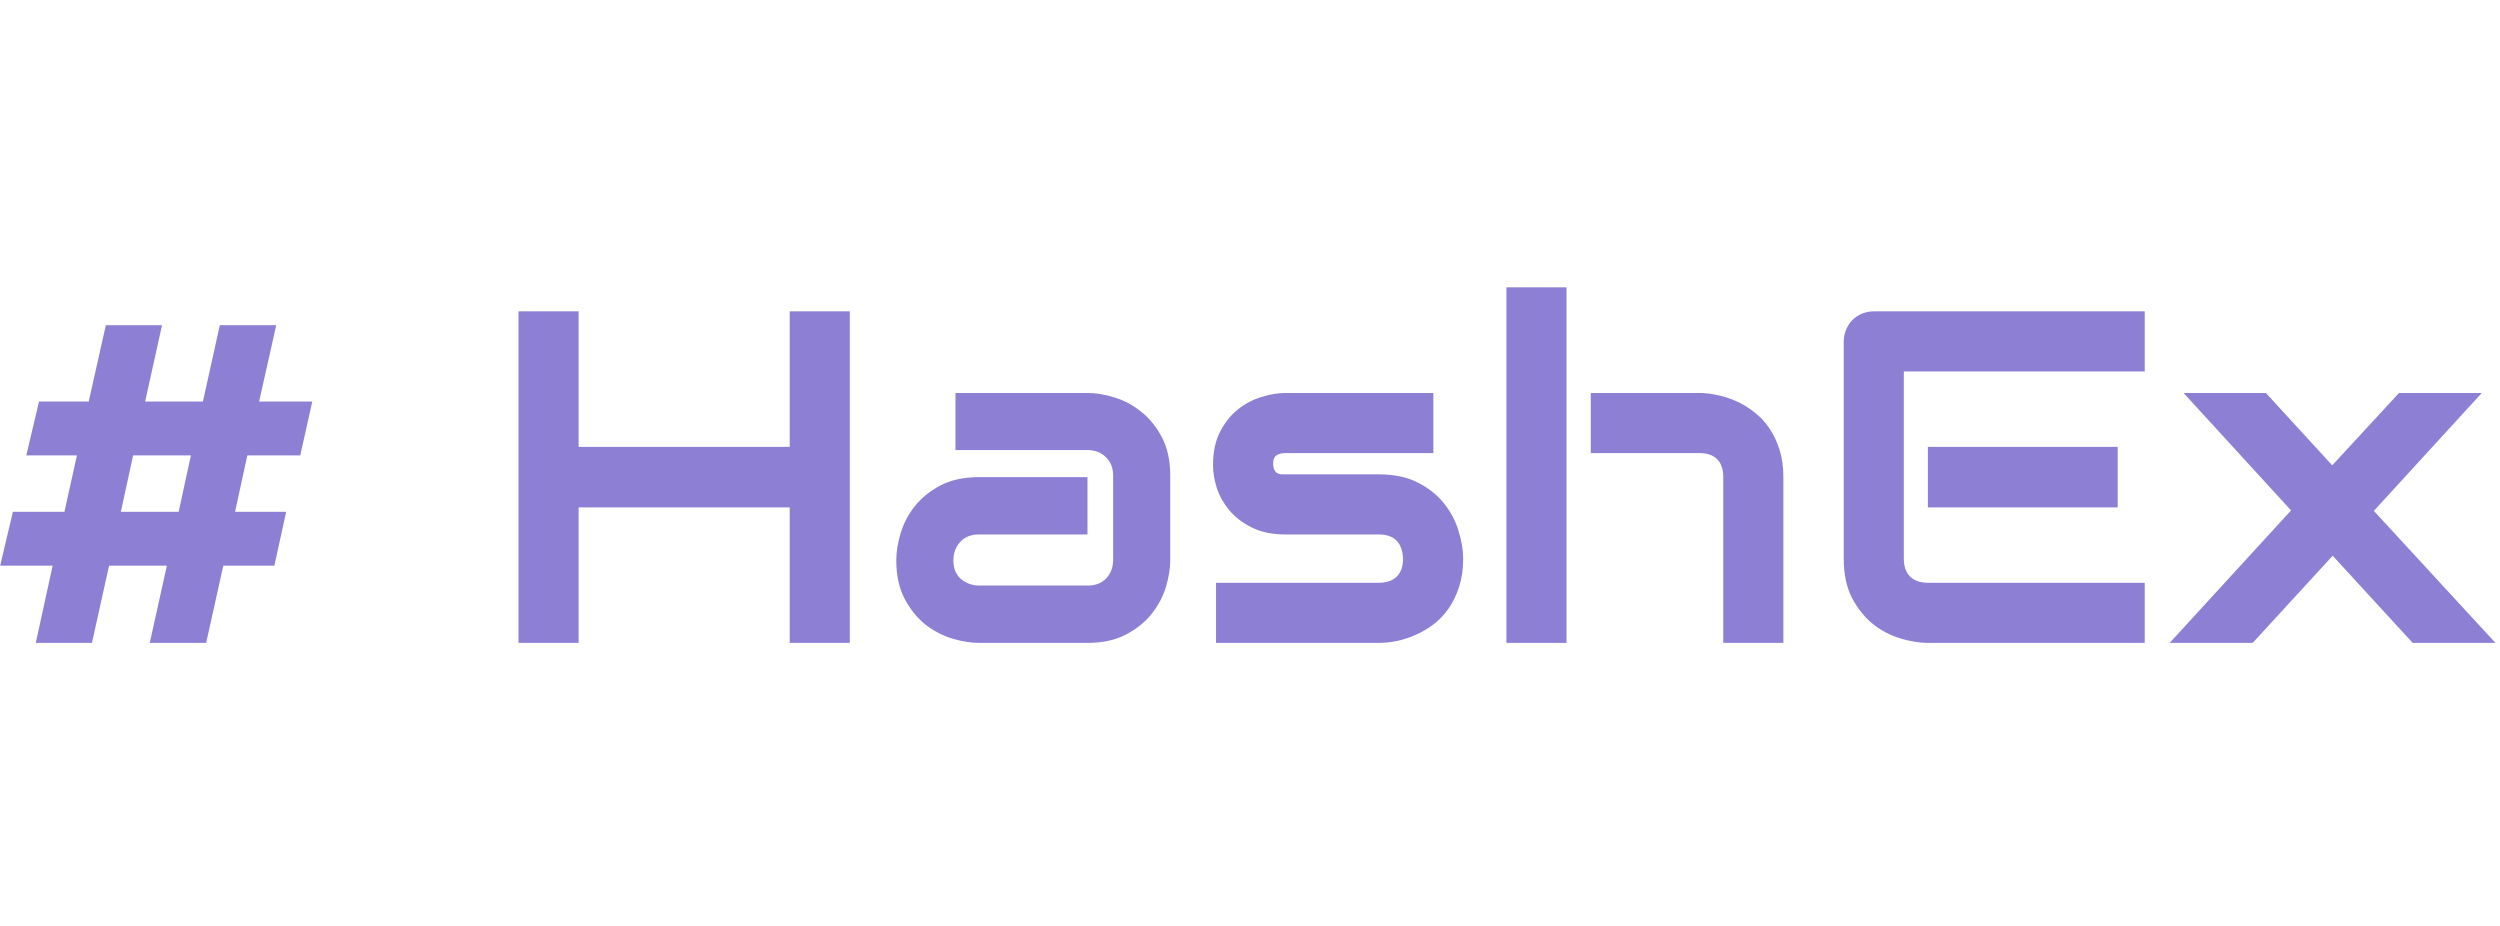 <svg width="216" height="80"  viewBox="0 0 528 76" fill="none" xmlns="http://www.w3.org/2000/svg">
<path d="M8.24 25.023H18.738L22.352 8.91H34.217L30.652 25.023H42.859L46.424 8.91H58.338L54.725 25.023H65.955L63.416 36.4H52.234L49.647 48.315H60.438L57.947 59.691H47.156L43.543 76H31.629L35.242 59.691H23.035L19.422 76H7.557L11.121 59.691H0.037L2.723 48.315H13.611L16.248 36.4H5.555L8.24 25.023ZM25.525 48.315H37.732L40.32 36.4H28.113L25.525 48.315Z" fill="#8d7fd4"></path>
<path d="M122.205 34.594H166.785V5.98H179.48V76H166.785V47.387H122.205V76H109.51V5.98H122.205V34.594ZM247.156 58.52C247.156 60.277 246.847 62.182 246.229 64.232C245.61 66.251 244.601 68.139 243.201 69.897C241.834 71.622 240.027 73.07 237.781 74.242C235.568 75.414 232.866 76 229.676 76H206.775C205.018 76 203.113 75.691 201.062 75.072C199.044 74.454 197.156 73.461 195.398 72.094C193.673 70.694 192.225 68.887 191.053 66.674C189.881 64.428 189.295 61.71 189.295 58.52C189.295 56.762 189.604 54.857 190.223 52.807C190.841 50.756 191.834 48.868 193.201 47.143C194.601 45.385 196.408 43.92 198.621 42.748C200.867 41.576 203.585 40.99 206.775 40.99H229.676V53.1H206.775C205.05 53.1 203.715 53.637 202.771 54.711C201.827 55.753 201.355 57.055 201.355 58.617C201.355 60.277 201.893 61.579 202.967 62.523C204.074 63.435 205.376 63.891 206.873 63.891H229.676C231.401 63.891 232.736 63.37 233.68 62.328C234.624 61.286 235.096 59.984 235.096 58.422V40.697C235.096 39.037 234.575 37.719 233.533 36.742C232.524 35.766 231.238 35.277 229.676 35.277H201.795V23.217H229.676C231.434 23.217 233.322 23.526 235.34 24.145C237.391 24.763 239.279 25.772 241.004 27.172C242.762 28.539 244.227 30.346 245.398 32.592C246.57 34.805 247.156 37.507 247.156 40.697V58.52ZM309.021 58.178C309.021 60.359 308.745 62.328 308.191 64.086C307.638 65.811 306.906 67.341 305.994 68.676C305.083 69.978 304.025 71.101 302.82 72.045C301.616 72.956 300.346 73.705 299.012 74.291C297.71 74.877 296.375 75.316 295.008 75.609C293.673 75.87 292.404 76 291.199 76H256.824V63.305H291.102C292.827 63.305 294.129 62.865 295.008 61.986C295.887 61.107 296.326 59.838 296.326 58.178C296.163 54.792 294.454 53.1 291.199 53.1H271.521C268.722 53.1 266.346 52.611 264.393 51.635C262.439 50.658 260.844 49.438 259.607 47.973C258.403 46.508 257.524 44.929 256.971 43.236C256.45 41.544 256.189 39.965 256.189 38.5C256.189 35.668 256.694 33.292 257.703 31.371C258.712 29.418 259.982 27.839 261.512 26.635C263.042 25.43 264.702 24.568 266.492 24.047C268.283 23.494 269.959 23.217 271.521 23.217H302.723V35.912H271.619C270.968 35.912 270.447 35.993 270.057 36.156C269.699 36.286 269.422 36.482 269.227 36.742C269.064 36.97 268.966 37.23 268.934 37.523C268.901 37.784 268.885 38.044 268.885 38.305C268.917 38.825 269.015 39.232 269.178 39.525C269.34 39.818 269.536 40.03 269.764 40.16C270.024 40.29 270.301 40.372 270.594 40.404C270.919 40.404 271.229 40.404 271.521 40.404H291.199C294.454 40.404 297.221 40.99 299.5 42.162C301.779 43.334 303.618 44.815 305.018 46.605C306.417 48.363 307.426 50.284 308.045 52.367C308.696 54.45 309.021 56.387 309.021 58.178ZM376.648 76H363.953V40.99C363.953 39.33 363.53 38.077 362.684 37.23C361.837 36.352 360.568 35.912 358.875 35.912H335.975V23.217H358.875C360.079 23.217 361.349 23.363 362.684 23.656C364.018 23.917 365.337 24.34 366.639 24.926C367.973 25.512 369.243 26.277 370.447 27.221C371.652 28.132 372.71 29.255 373.621 30.59C374.533 31.892 375.265 33.406 375.818 35.131C376.372 36.856 376.648 38.809 376.648 40.99V76ZM330.848 76H318.152V0.902H330.848V76ZM447.254 47.387H407.166V34.594H447.254V47.387ZM452.967 76H407.166C405.408 76 403.488 75.691 401.404 75.072C399.321 74.454 397.384 73.445 395.594 72.045C393.836 70.613 392.355 68.773 391.15 66.527C389.979 64.249 389.393 61.465 389.393 58.178V12.377C389.393 11.498 389.555 10.668 389.881 9.887C390.206 9.105 390.646 8.422 391.199 7.836C391.785 7.25 392.469 6.794 393.25 6.469C394.031 6.143 394.878 5.98 395.789 5.98H452.967V18.676H402.088V58.178C402.088 59.838 402.527 61.107 403.406 61.986C404.285 62.865 405.571 63.305 407.264 63.305H452.967V76ZM524.158 23.217L501.355 48.119L527.039 76H509.559L492.664 57.592L475.77 76H458.24L483.875 48.022L461.17 23.217H478.553L492.566 38.5L506.678 23.217H524.158Z" fill="#8d7fd4"></path></svg>
